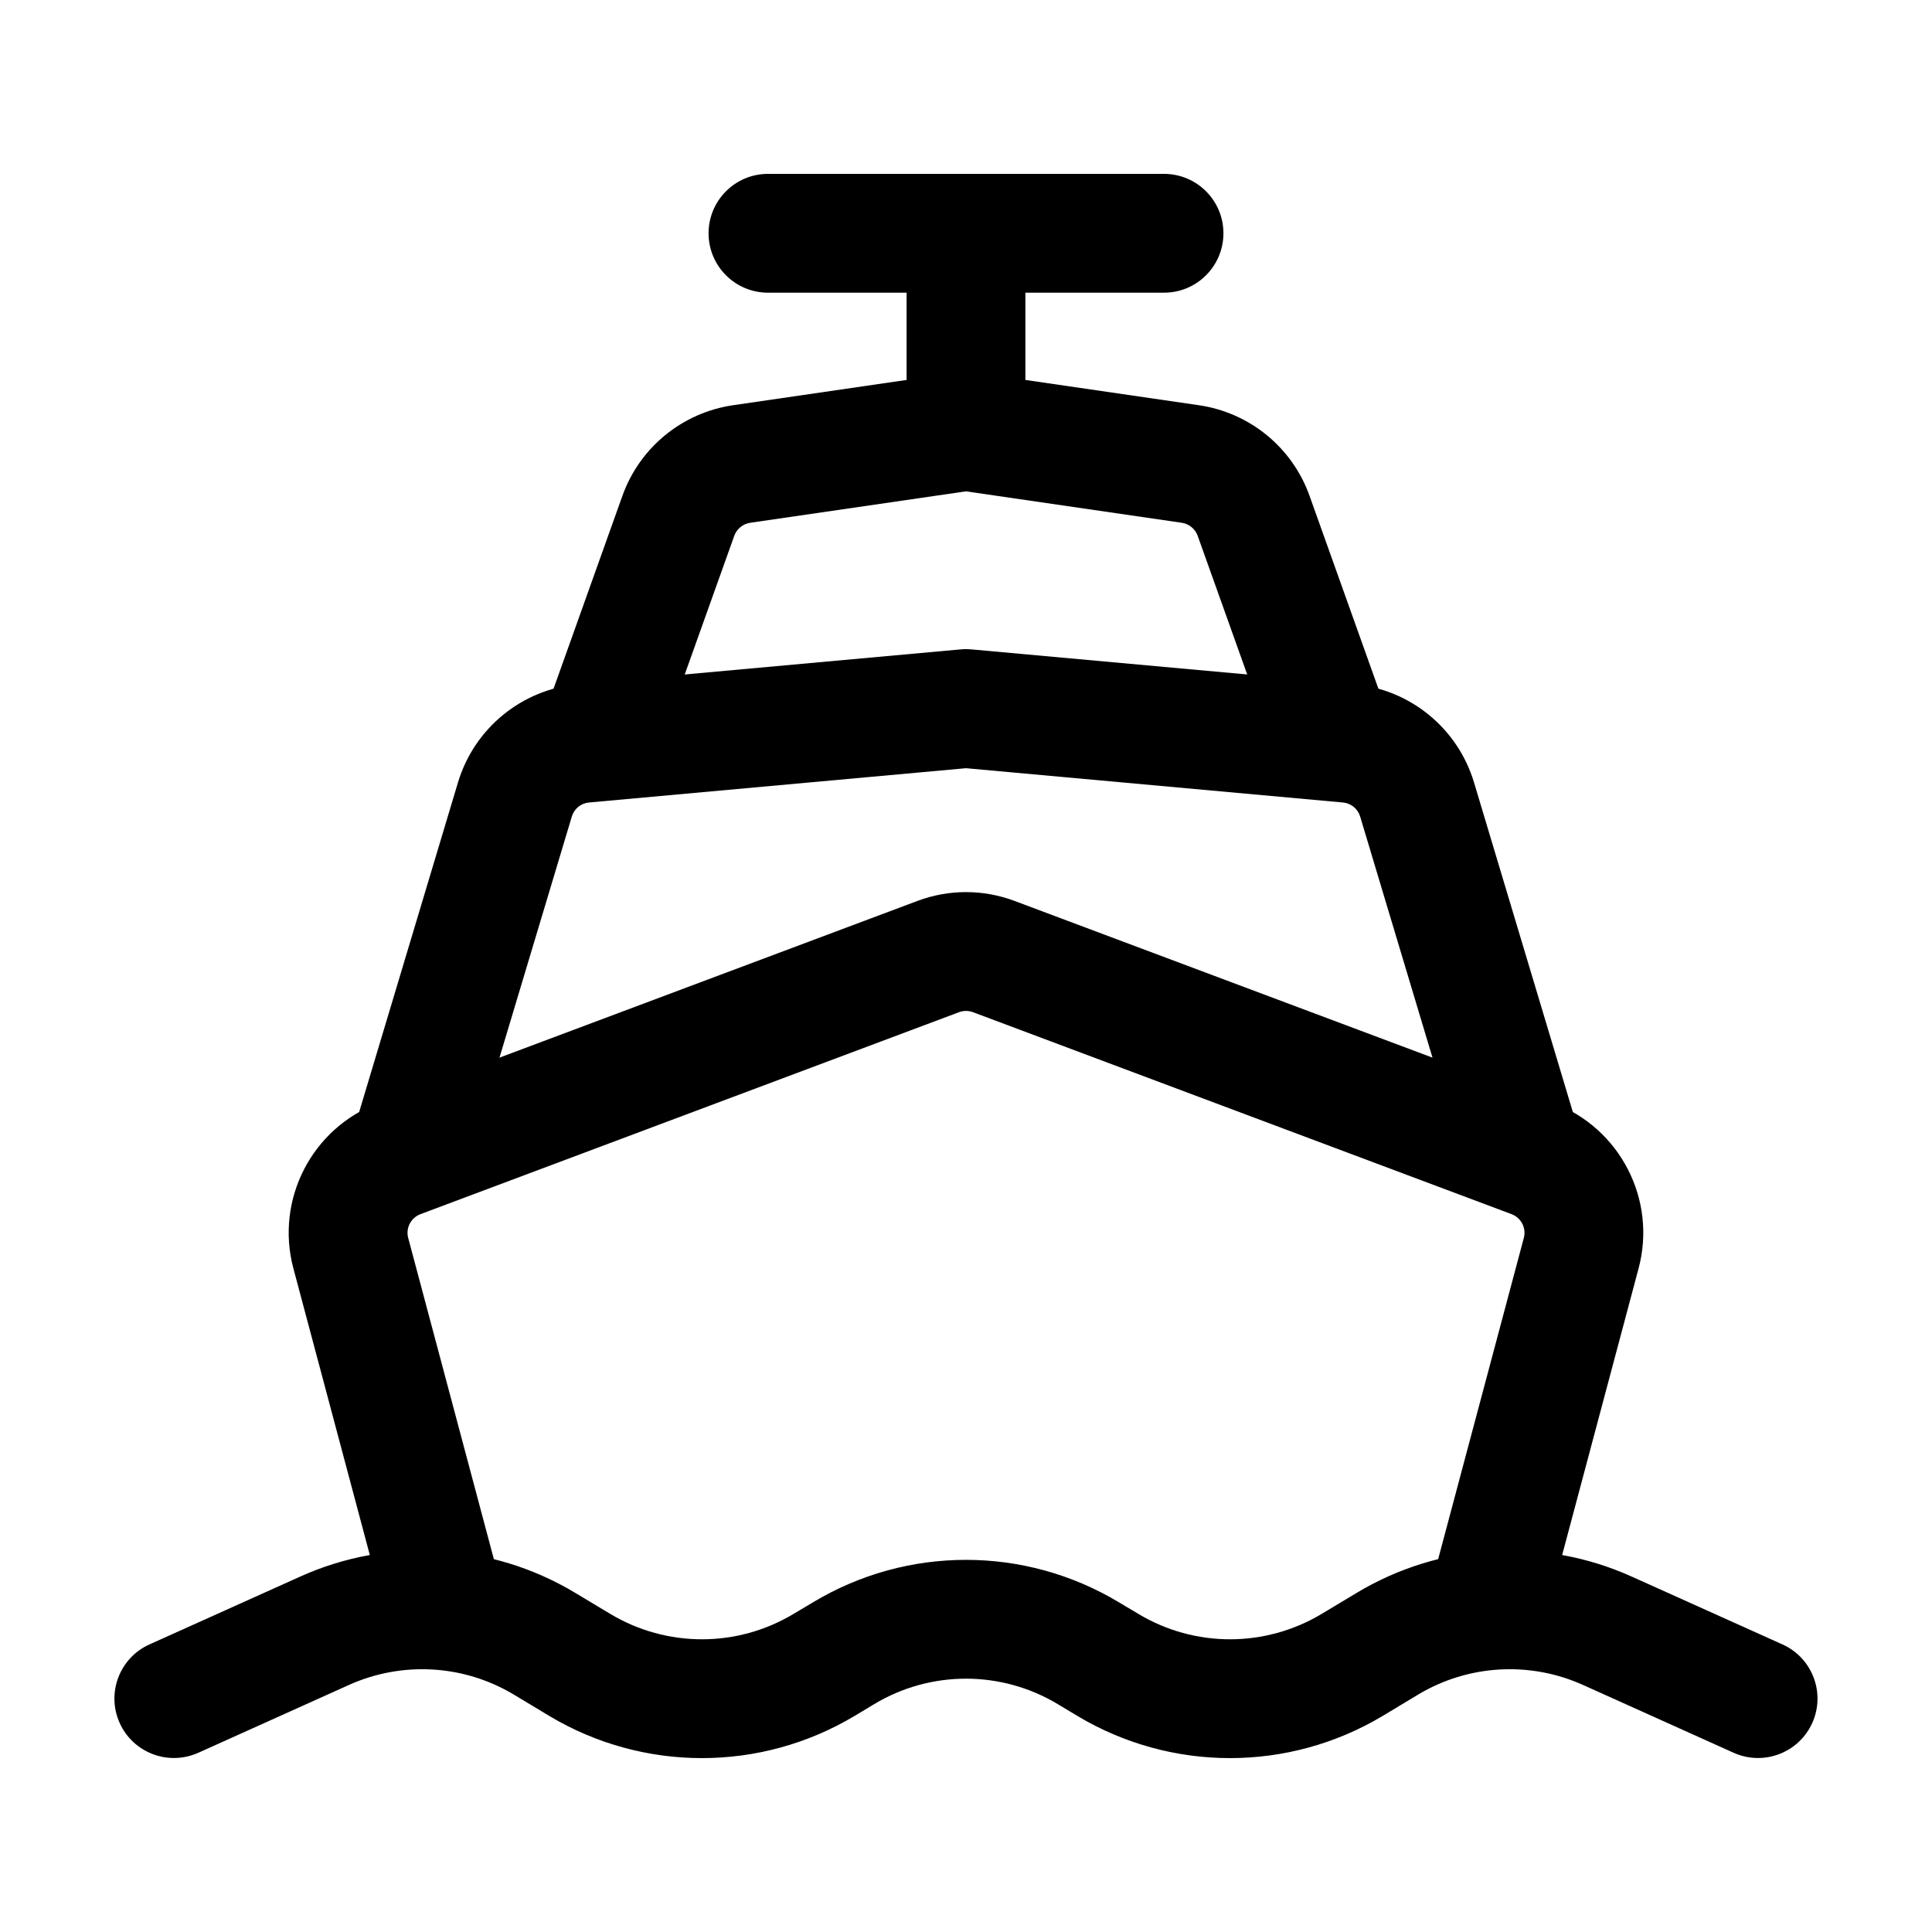 <?xml version="1.0" encoding="UTF-8"?>
<!-- Uploaded to: SVG Repo, www.svgrepo.com, Generator: SVG Repo Mixer Tools -->
<svg fill="#000000" width="800px" height="800px" version="1.1" viewBox="144 144 512 512" xmlns="http://www.w3.org/2000/svg">
 <g fill-rule="evenodd">
  <path d="m196.54 608.51s20.973-9.445 39.949-17.988c14.105-6.34 30.418-5.394 43.684 2.562l9.34 5.625c24.938 14.945 56.07 14.945 81.008 0l5.164-3.106c14.969-8.984 33.648-8.984 48.617 0l5.164 3.106c24.938 14.945 56.07 14.945 81.008 0l9.34-5.625c13.266-7.957 29.578-8.902 43.684-2.562 18.977 8.543 39.949 17.988 39.949 17.988 7.934 3.547 17.254 0.02 20.824-7.914 3.57-7.914 0.02-17.254-7.894-20.805 0 0-20.973-9.445-39.969-17.988-23.488-10.578-50.695-8.984-72.801 4.281l-9.34 5.606c-14.969 8.984-33.648 8.984-48.598 0l-5.184-3.086c-24.918-14.969-56.07-14.969-80.988 0l-5.184 3.086c-14.945 8.984-33.629 8.984-48.598 0l-9.34-5.606c-22.105-13.266-49.309-14.863-72.801-4.281-18.996 8.543-39.969 17.988-39.969 17.988-7.914 3.547-11.461 12.891-7.894 20.805 3.57 7.934 12.891 11.461 20.824 7.914z"/>
  <path d="m555.15 566.74s15.074-56.488 23.09-86.594c4.871-18.242-4.914-37.219-22.586-43.852l-142.77-53.531c-8.312-3.129-17.465-3.129-25.777 0l-142.77 53.531c-17.676 6.633-27.457 25.609-22.586 43.852 8.02 30.102 23.09 86.594 23.09 86.594 2.227 8.398 10.875 13.395 19.27 11.148 8.398-2.246 13.395-10.875 11.148-19.27l-23.09-86.57c-0.691-2.602 0.715-5.312 3.234-6.277l142.75-53.531c1.195-0.441 2.5-0.441 3.695 0l142.75 53.531c2.519 0.965 3.926 3.672 3.234 6.277l-23.09 86.57c-2.246 8.398 2.75 17.023 11.148 19.27 8.398 2.246 17.047-2.75 19.27-11.148z"/>
  <path d="m562.02 442.7s-18.895-62.977-27.395-91.359c-4.324-14.379-16.941-24.664-31.867-26.031-30.816-2.812-101.33-9.215-101.33-9.215-0.945-0.082-1.91-0.082-2.856 0 0 0-70.512 6.402-101.33 9.215-14.926 1.363-27.543 11.652-31.867 26.031l-27.395 91.359c-2.5 8.332 2.227 17.109 10.539 19.605 8.332 2.5 17.109-2.227 19.605-10.539l27.414-91.379c0.629-2.059 2.414-3.527 4.555-3.715l99.902-9.09 99.902 9.09c2.141 0.188 3.926 1.66 4.555 3.715l27.414 91.379c2.5 8.312 11.273 13.035 19.605 10.539 8.312-2.5 13.035-11.273 10.539-19.605z"/>
  <path d="m509.28 326.48s-11.715-32.832-18.242-51.094c-4.578-12.805-15.848-22.02-29.285-23.992-20.613-3-59.492-8.668-59.492-8.668-1.512-0.23-3.023-0.23-4.535 0 0 0-38.879 5.668-59.492 8.668-13.434 1.973-24.707 11.188-29.285 23.992-6.527 18.262-18.242 51.094-18.242 51.094-2.938 8.188 1.344 17.191 9.531 20.109 8.188 2.938 17.191-1.344 20.109-9.531l18.242-51.074c0.672-1.828 2.266-3.148 4.199-3.441l57.203-8.332 57.203 8.332c1.93 0.293 3.527 1.617 4.199 3.441l18.242 51.074c2.918 8.188 11.922 12.469 20.109 9.531 8.188-2.918 12.469-11.922 9.531-20.109z"/>
  <path d="m415.74 258.3v-52.48c0-8.691-7.055-15.742-15.742-15.742-8.691 0-15.742 7.055-15.742 15.742v52.48c0 8.691 7.055 15.742 15.742 15.742 8.691 0 15.742-7.055 15.742-15.742z"/>
  <path d="m452.48 190.08h-104.96c-8.691 0-15.742 7.055-15.742 15.742 0 8.691 7.055 15.742 15.742 15.742h104.96c8.691 0 15.742-7.055 15.742-15.742 0-8.691-7.055-15.742-15.742-15.742z"/>
 </g>
</svg>